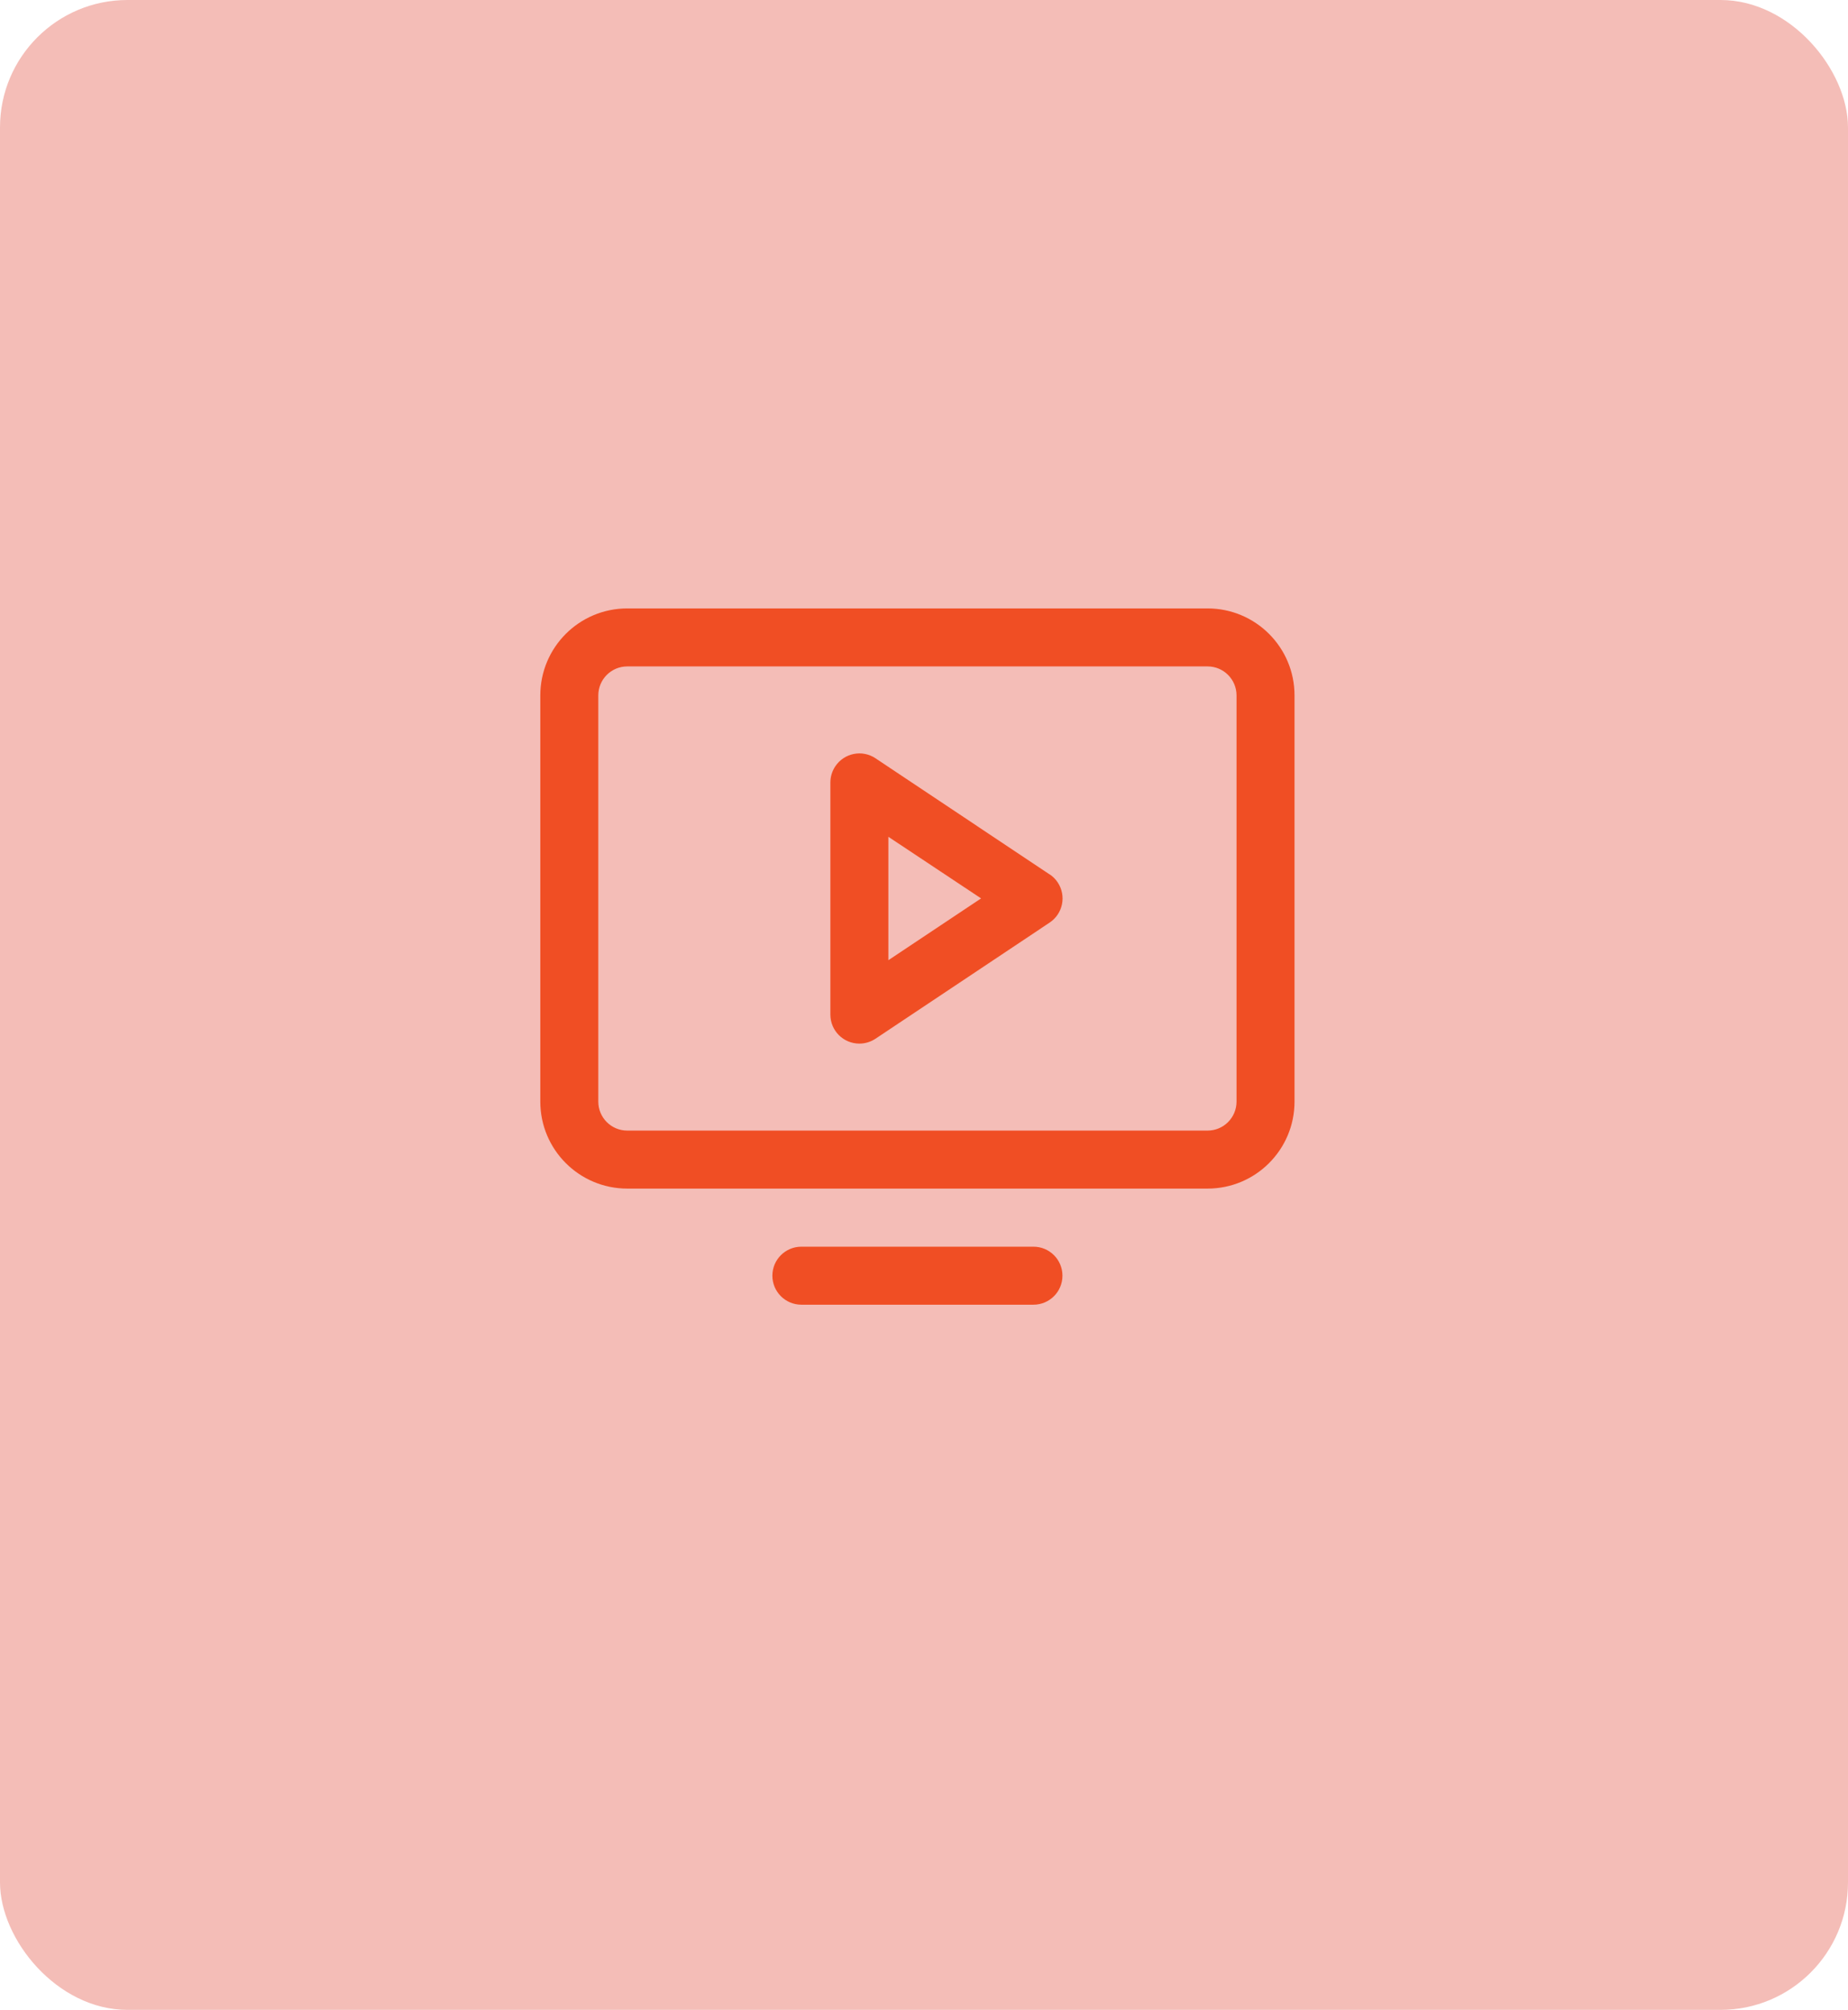 <?xml version="1.0" encoding="UTF-8"?>
<svg id="Calque_1" data-name="Calque 1" xmlns="http://www.w3.org/2000/svg" viewBox="0 0 173.99 189.22">
  <defs>
    <style>
      .cls-1 {
        fill: #f04e24;
      }

      .cls-2 {
        fill: #f4bdb7;
      }
    </style>
  </defs>
  <rect class="cls-2" width="173.99" height="189.22" rx="12" ry="12"/>
  <path class="cls-1" d="M113.69,57.28h-54.63c-4.53,0-8.19,3.67-8.19,8.19v38.24c0,4.53,3.67,8.19,8.19,8.19h54.63c4.53,0,8.19-3.67,8.19-8.19v-38.24c0-4.53-3.67-8.19-8.19-8.19ZM116.42,103.71c0,1.51-1.22,2.73-2.73,2.73h-54.63c-1.51,0-2.73-1.22-2.73-2.73v-38.24c0-1.51,1.22-2.73,2.73-2.73h54.63c1.51,0,2.73,1.22,2.73,2.73v38.24ZM100.03,120.1c0,1.51-1.22,2.73-2.73,2.73h-21.85c-1.51,0-2.73-1.22-2.73-2.73s1.22-2.73,2.73-2.73h21.85c1.51,0,2.73,1.22,2.73,2.73ZM98.82,82.32l-16.39-10.93c-1.25-.84-2.95-.5-3.79.76-.3.45-.46.98-.46,1.52v21.85c0,1.51,1.22,2.73,2.73,2.73.54,0,1.07-.16,1.52-.46l16.39-10.93c1.26-.84,1.6-2.53.76-3.79-.2-.3-.46-.56-.76-.76ZM83.64,90.41v-11.63l8.73,5.8-8.73,5.82Z"/>
</svg>